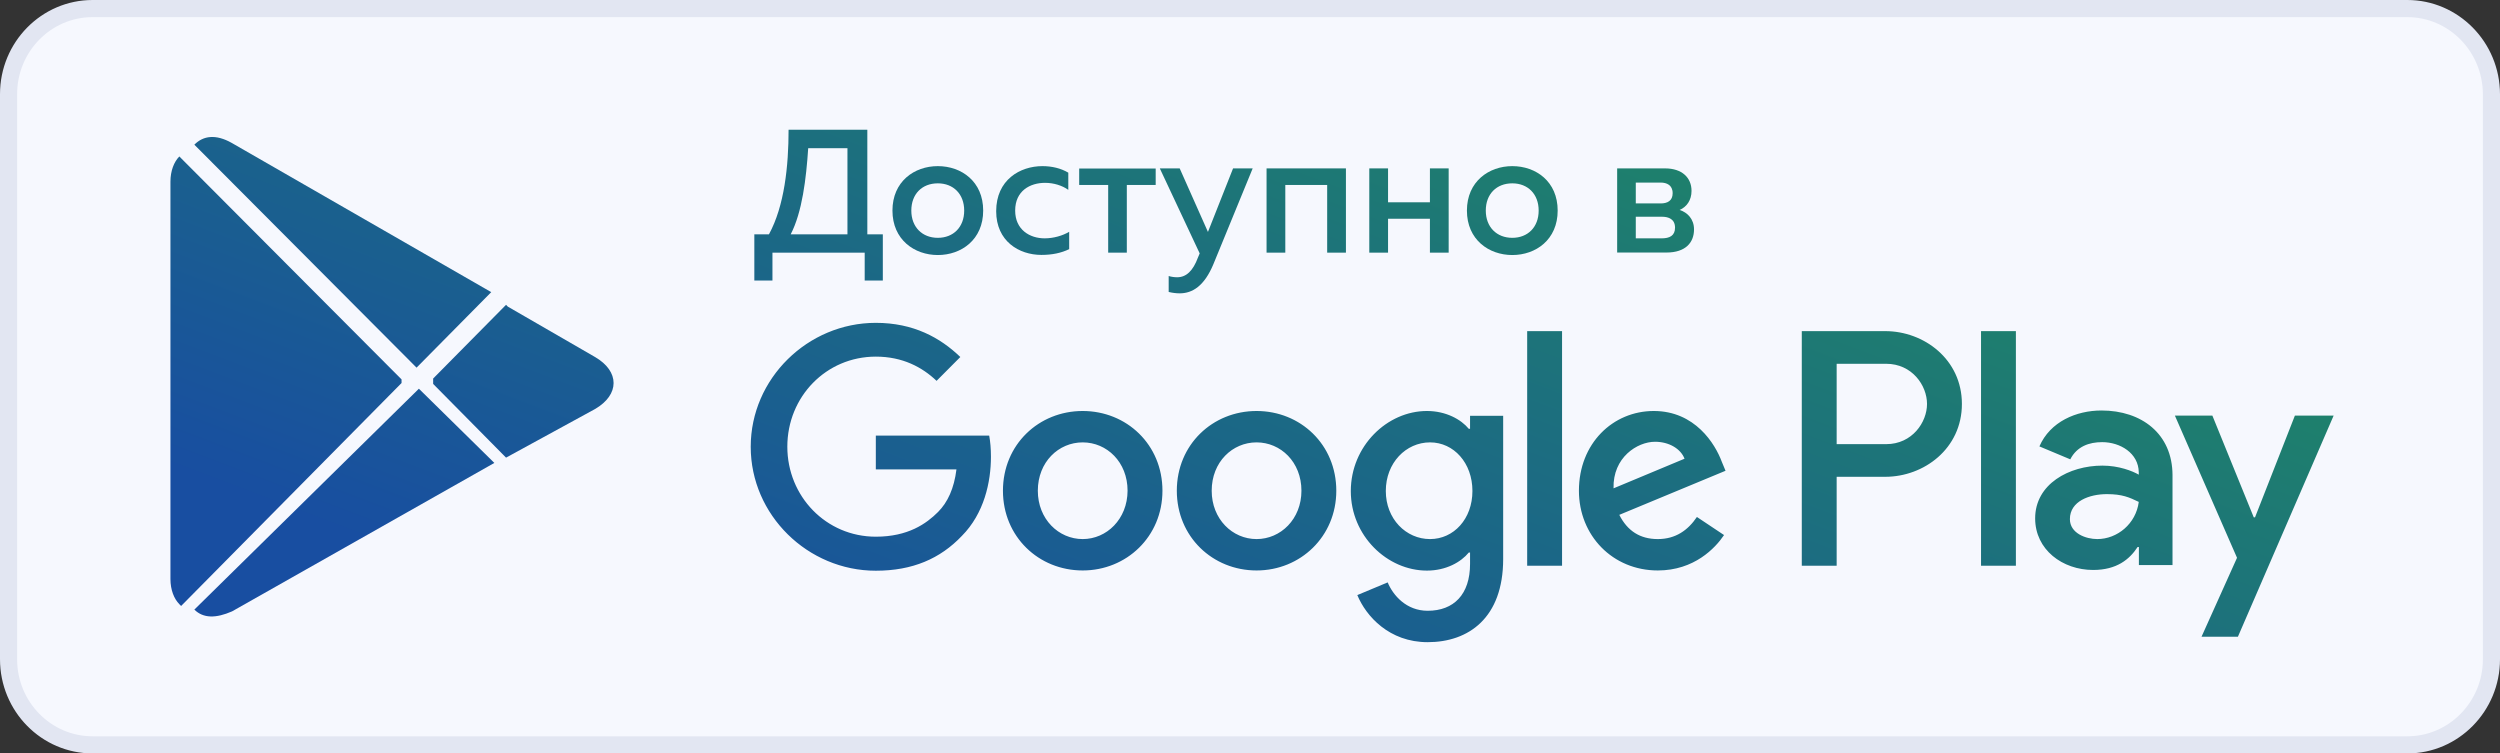 <svg width="146" height="44" viewBox="0 0 146 44" fill="none" xmlns="http://www.w3.org/2000/svg">
<rect x="0" y="0" width="146" height="44" fill="#333333" stroke="none"/>
<g clip-path="url(#clip0_1359_6569)">
<path d="M5.409 0.5H140.584C143.285 0.5 145.493 2.732 145.5 5.501V38.5C145.5 41.267 143.286 43.5 140.591 43.5H5.409C2.707 43.5 0.5 41.268 0.5 38.5V5.5C0.5 2.732 2.707 0.5 5.409 0.5Z" fill="#F6F8FE" stroke="#E2E6F2"/>
<path d="M115.692 33.037H117.728V19.338H115.692V33.037ZM134.021 24.273L131.693 30.213H131.62L129.203 24.273H127.014L130.642 32.575L128.568 37.187H130.693L136.284 24.273H134.021ZM122.481 31.482C121.816 31.482 120.882 31.145 120.882 30.316C120.882 29.26 122.043 28.857 123.043 28.857C123.94 28.857 124.357 29.047 124.904 29.311C124.743 30.58 123.656 31.482 122.481 31.482ZM122.729 23.973C121.254 23.973 119.729 24.625 119.101 26.07L120.904 26.825C121.291 26.07 122.006 25.821 122.765 25.821C123.816 25.821 124.889 26.459 124.904 27.581V27.72C124.532 27.507 123.743 27.192 122.78 27.192C120.831 27.192 118.853 28.27 118.853 30.272C118.853 32.105 120.451 33.286 122.24 33.286C123.612 33.286 124.364 32.67 124.838 31.944H124.911V33H126.875V27.749C126.868 25.329 125.065 23.973 122.729 23.973ZM110.151 25.938H107.261V21.245H110.151C111.67 21.245 112.538 22.513 112.538 23.591C112.538 24.655 111.677 25.938 110.151 25.938ZM110.1 19.338H105.224V33.037H107.261V27.845H110.1C112.356 27.845 114.575 26.202 114.575 23.591C114.575 20.981 112.356 19.338 110.1 19.338ZM83.515 31.482C82.106 31.482 80.931 30.301 80.931 28.673C80.931 27.031 82.106 25.835 83.515 25.835C84.902 25.835 85.99 27.038 85.99 28.673C85.99 30.301 84.902 31.482 83.515 31.482ZM85.851 25.043H85.778C85.325 24.493 84.442 24.002 83.333 24.002C81.011 24.002 78.887 26.048 78.887 28.681C78.887 31.291 81.011 33.323 83.333 33.323C84.442 33.323 85.318 32.831 85.778 32.267H85.851V32.934C85.851 34.716 84.902 35.669 83.376 35.669C82.128 35.669 81.354 34.767 81.04 34.012L79.267 34.753C79.778 35.985 81.128 37.503 83.376 37.503C85.763 37.503 87.785 36.087 87.785 32.648V24.281H85.851V25.043ZM89.187 33.037H91.224V19.338H89.187V33.037ZM94.231 28.519C94.18 26.715 95.618 25.799 96.654 25.799C97.465 25.799 98.151 26.202 98.377 26.789L94.231 28.519ZM100.552 26.965C100.166 25.923 98.99 24.002 96.581 24.002C94.194 24.002 92.209 25.894 92.209 28.659C92.209 31.269 94.172 33.315 96.815 33.315C98.939 33.315 100.173 32.01 100.684 31.247L99.1 30.191C98.574 30.969 97.852 31.482 96.815 31.482C95.778 31.482 95.041 31.005 94.567 30.067L100.771 27.493L100.552 26.965ZM51.148 25.432V27.412H55.857C55.718 28.527 55.346 29.333 54.784 29.898C54.097 30.587 53.025 31.343 51.148 31.343C48.251 31.343 45.98 28.996 45.98 26.085C45.98 23.173 48.243 20.827 51.148 20.827C52.711 20.827 53.857 21.443 54.696 22.242L56.083 20.849C54.908 19.719 53.346 18.854 51.148 18.854C47.178 18.854 43.842 22.103 43.842 26.092C43.842 30.081 47.178 33.33 51.148 33.33C53.295 33.33 54.908 32.626 56.171 31.299C57.47 29.993 57.871 28.16 57.871 26.671C57.871 26.209 57.835 25.791 57.769 25.439H51.148V25.432ZM63.229 31.482C61.821 31.482 60.609 30.316 60.609 28.659C60.609 26.979 61.821 25.835 63.229 25.835C64.638 25.835 65.85 26.979 65.85 28.659C65.843 30.316 64.631 31.482 63.229 31.482ZM63.229 24.002C60.667 24.002 58.572 25.96 58.572 28.659C58.572 31.343 60.66 33.315 63.229 33.315C65.792 33.315 67.887 31.335 67.887 28.659C67.887 25.96 65.792 24.002 63.229 24.002ZM73.383 31.482C71.974 31.482 70.763 30.316 70.763 28.659C70.763 26.979 71.974 25.835 73.383 25.835C74.792 25.835 76.004 26.979 76.004 28.659C76.004 30.316 74.792 31.482 73.383 31.482ZM73.383 24.002C70.821 24.002 68.726 25.96 68.726 28.659C68.726 31.343 70.814 33.315 73.383 33.315C75.945 33.315 78.04 31.335 78.04 28.659C78.04 25.96 75.945 24.002 73.383 24.002Z" fill="url(#paint0_linear_1359_6569)"/>
<path d="M44.053 16.383V13.684H44.907C45.812 12.027 46.053 9.687 46.053 7.575H50.652V13.684H51.557V16.383H50.498V14.755H45.111V16.383H44.053ZM46.177 13.684H49.491V8.653H47.199C47.082 10.435 46.849 12.386 46.177 13.684Z" fill="url(#paint1_linear_1359_6569)"/>
<path d="M54.769 9.702C56.148 9.702 57.418 10.597 57.418 12.298C57.418 13.999 56.141 14.894 54.769 14.894C53.404 14.894 52.119 13.999 52.119 12.298C52.119 10.597 53.396 9.702 54.769 9.702ZM54.769 10.707C53.849 10.707 53.221 11.33 53.221 12.298C53.221 13.259 53.856 13.889 54.769 13.889C55.674 13.889 56.309 13.266 56.309 12.298C56.309 11.33 55.674 10.707 54.769 10.707Z" fill="url(#paint2_linear_1359_6569)"/>
<path d="M60.878 9.702C61.425 9.702 61.958 9.827 62.389 10.084V11.088C62.031 10.832 61.535 10.678 61.031 10.678C60.162 10.678 59.286 11.139 59.286 12.298C59.286 13.413 60.133 13.919 61.009 13.919C61.527 13.919 62.053 13.765 62.44 13.537V14.55C61.973 14.777 61.44 14.887 60.819 14.887C59.513 14.887 58.177 14.088 58.177 12.335C58.177 10.502 59.571 9.702 60.878 9.702Z" fill="url(#paint3_linear_1359_6569)"/>
<path d="M64.718 14.755V10.802H63.025V9.842H67.492V10.802H65.806V14.755H64.718Z" fill="url(#paint4_linear_1359_6569)"/>
<path d="M72.011 9.834H73.157L70.865 15.422C70.332 16.706 69.638 17.131 68.894 17.131C68.682 17.131 68.463 17.102 68.251 17.05V16.119C68.412 16.17 68.587 16.192 68.748 16.192C69.281 16.192 69.675 15.811 69.96 15.041L70.062 14.799L67.733 9.834H68.894L70.544 13.545L72.011 9.834Z" fill="url(#paint5_linear_1359_6569)"/>
<path d="M73.967 14.755V9.834H78.602V14.755H77.507V10.802H75.062V14.755H73.967Z" fill="url(#paint6_linear_1359_6569)"/>
<path d="M79.967 14.755V9.834H81.062V11.814H83.507V9.834H84.602V14.755H83.507V12.775H81.062V14.755H79.967Z" fill="url(#paint7_linear_1359_6569)"/>
<path d="M88.318 9.702C89.697 9.702 90.968 10.597 90.968 12.298C90.968 13.999 89.69 14.894 88.318 14.894C86.953 14.894 85.668 13.999 85.668 12.298C85.668 10.597 86.953 9.702 88.318 9.702ZM88.318 10.707C87.398 10.707 86.77 11.33 86.77 12.298C86.77 13.259 87.405 13.889 88.318 13.889C89.223 13.889 89.858 13.266 89.858 12.298C89.858 11.33 89.223 10.707 88.318 10.707Z" fill="url(#paint8_linear_1359_6569)"/>
<path d="M94.442 14.755V9.834H97.238C98.231 9.834 98.785 10.377 98.785 11.147C98.785 11.69 98.508 12.078 98.092 12.262C98.552 12.408 98.931 12.797 98.931 13.398C98.931 14.154 98.45 14.748 97.318 14.748H94.442V14.755ZM95.53 11.88H96.99C97.376 11.88 97.683 11.726 97.683 11.286C97.683 10.802 97.325 10.663 96.99 10.663H95.53V11.88ZM95.53 13.919H97.048C97.501 13.919 97.822 13.765 97.822 13.296C97.822 12.797 97.442 12.658 97.07 12.658H95.53V13.919Z" fill="url(#paint9_linear_1359_6569)"/>
<path d="M13.53 8.345L28.688 17.061L24.327 21.471L11.35 8.45C11.869 7.925 12.595 7.82 13.53 8.345Z" fill="url(#paint10_linear_1359_6569)"/>
<path d="M9.954 10.608C9.954 9.978 10.162 9.452 10.473 9.137L23.451 22.158V22.368L10.577 35.389L10.473 35.284C10.162 34.969 9.954 34.444 9.954 33.814V10.608Z" fill="url(#paint11_linear_1359_6569)"/>
<path d="M25.296 22.421L29.553 26.726L34.744 23.891C36.197 23.051 36.197 21.686 34.744 20.846L29.656 17.906L29.553 17.801L25.296 22.106V22.421Z" fill="url(#paint12_linear_1359_6569)"/>
<path d="M28.87 27.035L24.463 22.701L11.35 35.601C11.874 36.117 12.608 36.117 13.553 35.704L28.87 27.035Z" fill="url(#paint13_linear_1359_6569)"/>
</g>
<defs>
<linearGradient id="paint0_linear_1359_6569" x1="24.644" y1="32.979" x2="43.12" y2="-15.766" gradientUnits="userSpaceOnUse">
<stop stop-color="#184EA1"/>
<stop offset="0.988" stop-color="#1F8468"/>
</linearGradient>
<linearGradient id="paint1_linear_1359_6569" x1="24.644" y1="32.979" x2="43.12" y2="-15.766" gradientUnits="userSpaceOnUse">
<stop stop-color="#184EA1"/>
<stop offset="0.988" stop-color="#1F8468"/>
</linearGradient>
<linearGradient id="paint2_linear_1359_6569" x1="24.644" y1="32.979" x2="43.12" y2="-15.766" gradientUnits="userSpaceOnUse">
<stop stop-color="#184EA1"/>
<stop offset="0.988" stop-color="#1F8468"/>
</linearGradient>
<linearGradient id="paint3_linear_1359_6569" x1="24.644" y1="32.979" x2="43.12" y2="-15.766" gradientUnits="userSpaceOnUse">
<stop stop-color="#184EA1"/>
<stop offset="0.988" stop-color="#1F8468"/>
</linearGradient>
<linearGradient id="paint4_linear_1359_6569" x1="24.644" y1="32.979" x2="43.12" y2="-15.766" gradientUnits="userSpaceOnUse">
<stop stop-color="#184EA1"/>
<stop offset="0.988" stop-color="#1F8468"/>
</linearGradient>
<linearGradient id="paint5_linear_1359_6569" x1="24.644" y1="32.979" x2="43.12" y2="-15.766" gradientUnits="userSpaceOnUse">
<stop stop-color="#184EA1"/>
<stop offset="0.988" stop-color="#1F8468"/>
</linearGradient>
<linearGradient id="paint6_linear_1359_6569" x1="24.644" y1="32.979" x2="43.12" y2="-15.766" gradientUnits="userSpaceOnUse">
<stop stop-color="#184EA1"/>
<stop offset="0.988" stop-color="#1F8468"/>
</linearGradient>
<linearGradient id="paint7_linear_1359_6569" x1="24.644" y1="32.979" x2="43.12" y2="-15.766" gradientUnits="userSpaceOnUse">
<stop stop-color="#184EA1"/>
<stop offset="0.988" stop-color="#1F8468"/>
</linearGradient>
<linearGradient id="paint8_linear_1359_6569" x1="24.644" y1="32.979" x2="43.12" y2="-15.766" gradientUnits="userSpaceOnUse">
<stop stop-color="#184EA1"/>
<stop offset="0.988" stop-color="#1F8468"/>
</linearGradient>
<linearGradient id="paint9_linear_1359_6569" x1="24.644" y1="32.979" x2="43.12" y2="-15.766" gradientUnits="userSpaceOnUse">
<stop stop-color="#184EA1"/>
<stop offset="0.988" stop-color="#1F8468"/>
</linearGradient>
<linearGradient id="paint10_linear_1359_6569" x1="24.644" y1="32.979" x2="43.12" y2="-15.766" gradientUnits="userSpaceOnUse">
<stop stop-color="#184EA1"/>
<stop offset="0.988" stop-color="#1F8468"/>
</linearGradient>
<linearGradient id="paint11_linear_1359_6569" x1="24.644" y1="32.979" x2="43.12" y2="-15.766" gradientUnits="userSpaceOnUse">
<stop stop-color="#184EA1"/>
<stop offset="0.988" stop-color="#1F8468"/>
</linearGradient>
<linearGradient id="paint12_linear_1359_6569" x1="24.644" y1="32.979" x2="43.12" y2="-15.766" gradientUnits="userSpaceOnUse">
<stop stop-color="#184EA1"/>
<stop offset="0.988" stop-color="#1F8468"/>
</linearGradient>
<linearGradient id="paint13_linear_1359_6569" x1="24.644" y1="32.979" x2="43.12" y2="-15.766" gradientUnits="userSpaceOnUse">
<stop stop-color="#184EA1"/>
<stop offset="0.988" stop-color="#1F8468"/>
</linearGradient>
<clipPath id="clip0_1359_6569">
<rect width="146" height="44" fill="white"/>
</clipPath>
</defs>
</svg>
